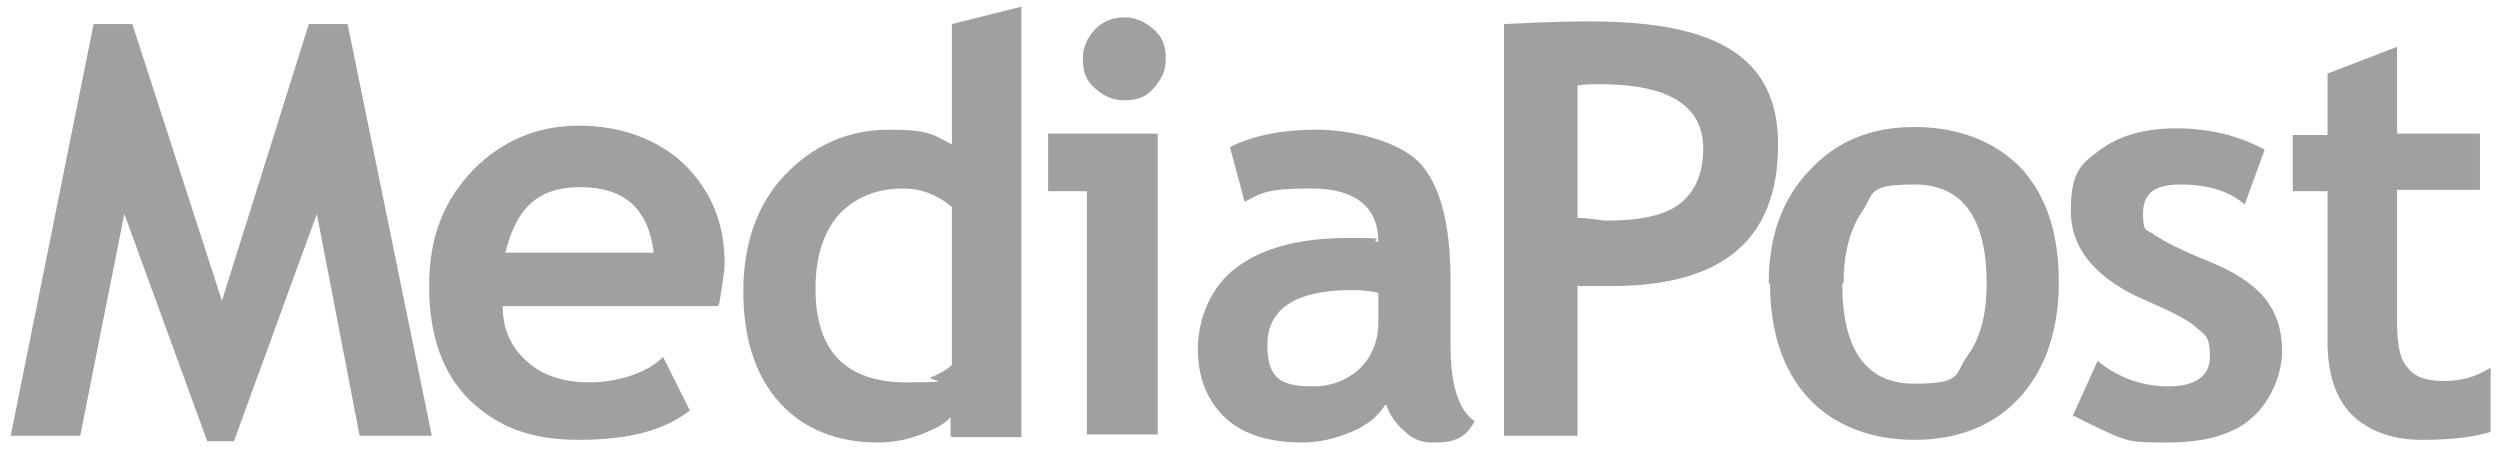 <svg xmlns="http://www.w3.org/2000/svg" fill="none" viewBox="0 0 187 34" height="34" width="187">
<path fill="#A0A0A0" d="M32.2 32.6H26.9L23.7 16L17.5 33H15.5L9.3 16L6 32.6H0.8L7 1.8H9.9L16.6 22.5L23.1 1.8H26L32.3 32.6H32.2Z"></path>
<path fill="#A0A0A0" d="M53.7 22.9H37.6C37.6 24.7 38.3 26.1 39.5 27.1C40.6 28.1 42.2 28.6 44.1 28.6C46 28.6 48.3 28 49.6 26.7L51.6 30.7C49.7 32.2 47 32.9 43.3 32.9C39.6 32.9 37.2 31.9 35.1 29.9C33.1 27.9 32.1 25.1 32.1 21.4C32.1 17.7 33.2 15 35.4 12.7C37.6 10.5 40.2 9.4 43.3 9.4C46.4 9.4 49.2 10.4 51.2 12.3C53.2 14.3 54.2 16.7 54.2 19.7C54.2 20.4 54 21.4 53.8 22.7L53.7 22.9ZM37.8 18.9H48.9C48.5 15.6 46.7 14 43.4 14C40.1 14 38.6 15.7 37.8 18.9Z"></path>
<path fill="#A0A0A0" d="M71.1 32.6V31.2C70.7 31.7 69.9 32.1 68.9 32.5C67.8 32.9 66.8 33.1 65.7 33.1C62.6 33.1 60.1 32.1 58.3 30.1C56.5 28.1 55.6 25.3 55.6 21.8C55.6 18.3 56.6 15.3 58.7 13.1C60.8 10.9 63.4 9.7 66.5 9.7C69.6 9.7 69.8 10.1 71.2 10.8V1.8L76.4 0.5V32.7H71.2L71.1 32.6ZM71.1 15.4C70 14.5 68.8 14.1 67.6 14.1C65.5 14.1 63.9 14.8 62.7 16.1C61.6 17.4 61 19.2 61 21.6C61 26.3 63.3 28.6 67.8 28.6C72.3 28.6 68.9 28.4 69.7 28.2C70.4 27.9 70.9 27.6 71.2 27.3V15.5L71.1 15.4Z"></path>
<path fill="#A0A0A0" d="M81.299 32.6V14.3H78.399V10H86.599V32.5H81.299V32.6ZM84.099 1.3C84.999 1.3 85.599 1.6 86.299 2.2C86.999 2.8 87.199 3.5 87.199 4.4C87.199 5.3 86.899 5.9 86.299 6.6C85.699 7.3 84.999 7.5 84.099 7.5C83.199 7.5 82.599 7.2 81.899 6.6C81.199 6 80.999 5.3 80.999 4.4C80.999 3.5 81.299 2.9 81.899 2.2C82.499 1.6 83.199 1.3 84.099 1.3Z"></path>
<path fill="#A0A0A0" d="M103.6 30.3C103.1 31.1 102.3 31.8 101.1 32.3C99.9 32.8 98.7 33.1 97.4 33.1C95 33.1 93 32.5 91.7 31.3C90.4 30.1 89.6 28.4 89.6 26.1C89.6 23.8 90.6 21.4 92.5 20C94.5 18.5 97.3 17.8 100.9 17.8C104.5 17.8 102.2 17.9 103.1 18.1C103.1 15.5 101.4 14.1 98.1 14.1C94.8 14.1 94.4 14.4 93.1 15.1L92 11C93.8 10.1 96 9.7 98.5 9.7C101 9.7 104.5 10.5 106.1 12.1C107.7 13.7 108.5 16.7 108.5 21V25.8C108.5 28.8 109.1 30.7 110.3 31.5C109.9 32.3 109.4 32.7 108.8 32.9C108.3 33.1 107.7 33.1 107 33.1C106.3 33.1 105.6 32.8 105 32.2C104.3 31.6 103.9 30.9 103.7 30.3H103.6ZM103.1 21.9C102.2 21.7 101.5 21.7 101.1 21.7C96.9 21.7 94.8 23.1 94.8 25.8C94.8 28.5 96 28.9 98.3 28.9C100.6 28.9 103.1 27.3 103.1 24.1V22V21.9Z"></path>
<path fill="#A0A0A0" d="M118 21.2V32.6H112.5V1.8C116.2 1.6 118.3 1.6 118.9 1.6C123.8 1.6 127.3 2.3 129.6 3.8C131.9 5.3 133 7.6 133 10.8C133 17.9 128.9 21.4 120.5 21.4C112.1 21.4 119.1 21.4 118 21.3V21.2ZM118 6.5V16.3C118.9 16.3 119.7 16.5 120.2 16.5C122.7 16.5 124.6 16.1 125.7 15.2C126.8 14.3 127.4 13 127.4 11.1C127.4 7.9 124.8 6.3 119.7 6.3C119.1 6.3 118.5 6.3 118 6.4V6.5Z"></path>
<path fill="#A0A0A0" d="M132.3 21.2C132.3 17.7 133.3 14.9 135.3 12.8C137.3 10.6 139.9 9.5 143.2 9.5C146.5 9.5 149.3 10.6 151.2 12.6C153.1 14.7 154 17.5 154 21.1C154 24.7 153 27.6 151.1 29.7C149.2 31.8 146.5 32.9 143.2 32.9C139.9 32.9 137.1 31.8 135.2 29.7C133.3 27.6 132.4 24.7 132.4 21.2H132.3ZM137.8 21.2C137.8 26.2 139.6 28.7 143.2 28.7C146.8 28.7 146.2 28 147.1 26.7C148.1 25.4 148.6 23.6 148.6 21.2C148.6 16.3 146.8 13.8 143.2 13.8C139.6 13.8 140.2 14.5 139.3 15.8C138.4 17.1 137.9 18.9 137.9 21.2H137.8Z"></path>
<path fill="#A0A0A0" d="M154.999 31.2L156.899 27C158.499 28.3 160.299 28.9 162.199 28.9C164.099 28.9 165.299 28.2 165.299 26.7C165.299 25.2 164.999 25.1 164.399 24.6C163.799 24 162.599 23.4 160.799 22.6C156.899 21 154.899 18.7 154.899 15.8C154.899 12.9 155.599 12.3 157.099 11.2C158.599 10.1 160.499 9.6 162.799 9.6C165.099 9.6 167.399 10.1 169.399 11.2L167.899 15.3C166.799 14.3 165.099 13.8 163.099 13.8C161.099 13.8 160.299 14.5 160.299 16C160.299 17.5 160.599 17.1 161.199 17.6C161.799 18 163.099 18.7 165.099 19.5C167.099 20.3 168.499 21.2 169.399 22.3C170.299 23.4 170.699 24.7 170.699 26.3C170.699 27.9 169.899 30 168.399 31.3C166.899 32.6 164.699 33.1 162.099 33.1C159.499 33.1 159.399 33 158.499 32.7C157.699 32.4 156.499 31.8 155.099 31.1L154.999 31.2Z"></path>
<path fill="#A0A0A0" d="M174.1 14.3H171.5V10.1H174.1V5.5L179.3 3.5V10H185.5V14.2H179.3V24.1C179.3 25.7 179.5 26.9 180.1 27.5C180.6 28.2 181.5 28.5 182.8 28.5C184.1 28.5 185.2 28.2 186.3 27.5V32.3C185.1 32.7 183.3 32.9 181.1 32.9C178.9 32.9 177.1 32.2 175.9 31C174.7 29.8 174.1 27.9 174.1 25.6V14.2V14.3Z"></path>
</svg>
